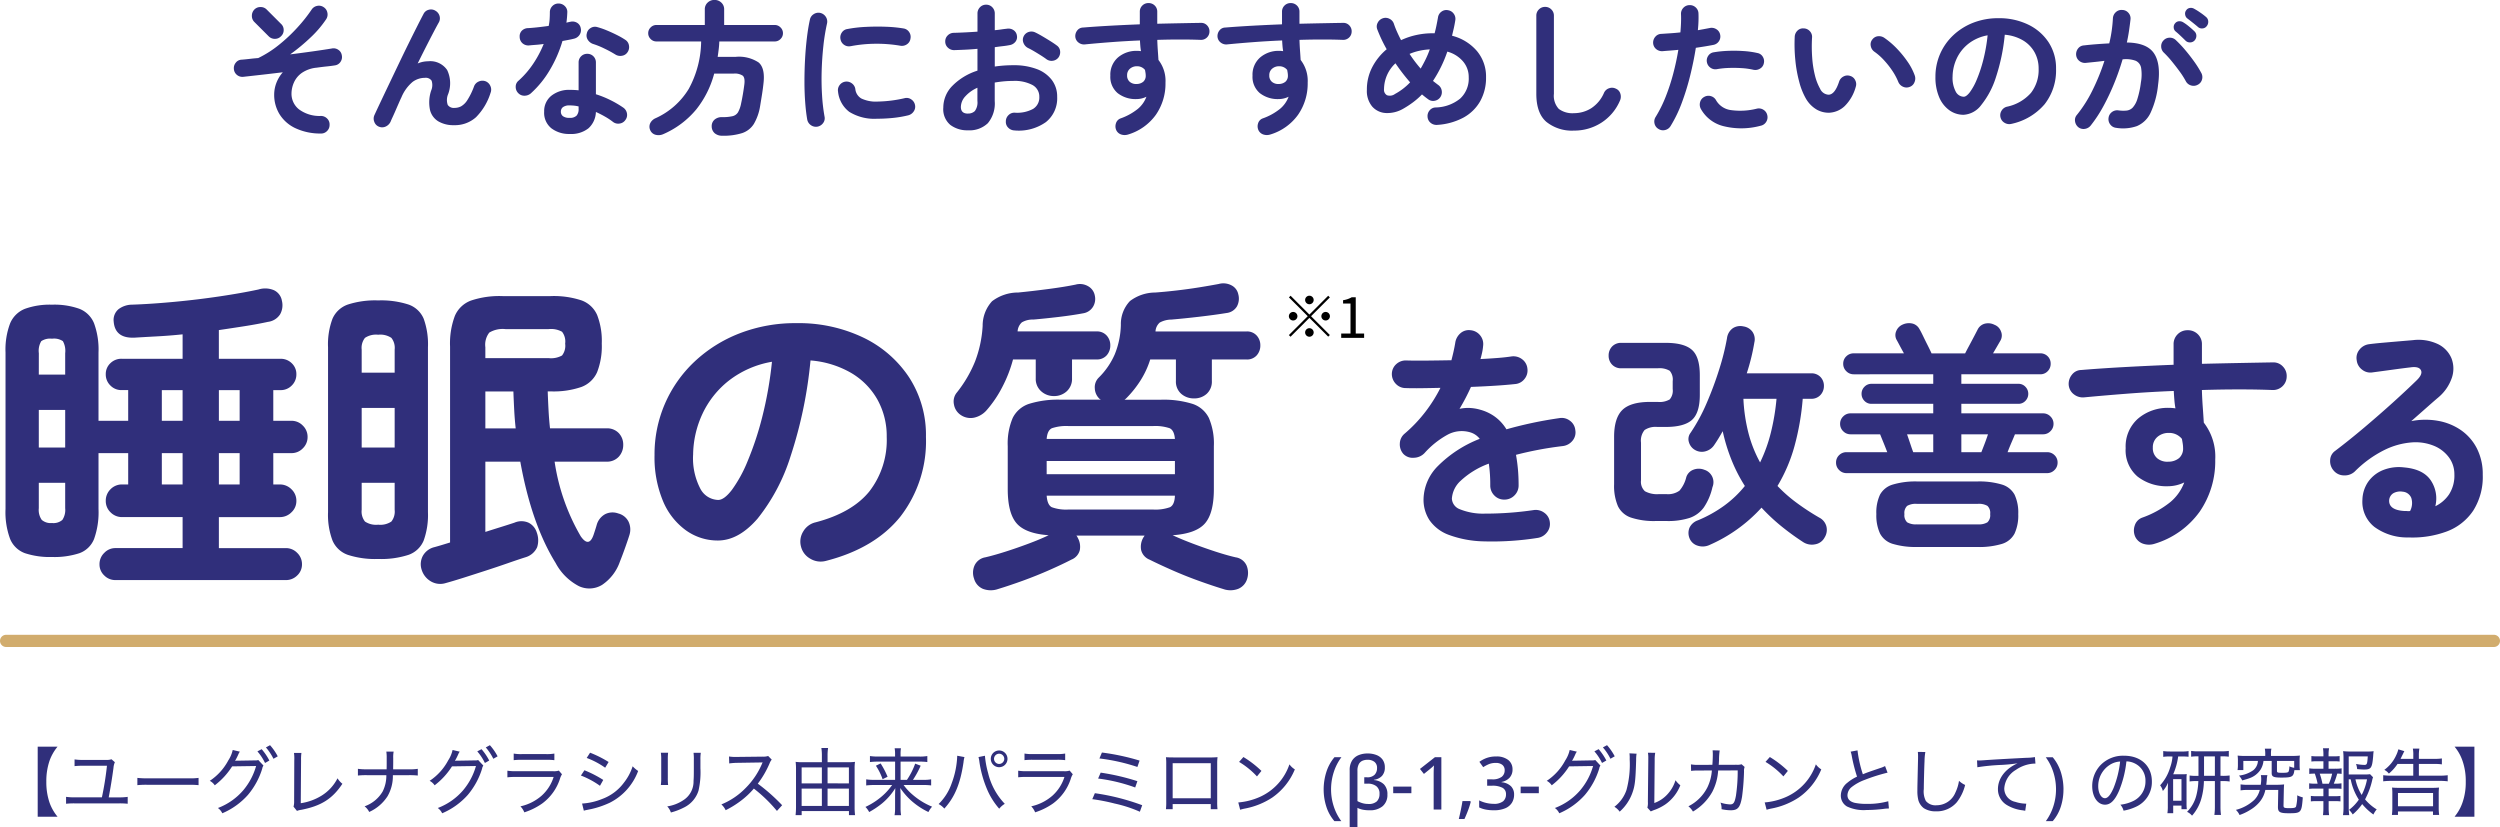 <svg xmlns="http://www.w3.org/2000/svg" width="409.352" height="135.435" viewBox="0 0 409.352 135.435">
  <g id="グループ_1111" data-name="グループ 1111" transform="translate(-477.333 -3196.276)">
    <g id="グループ_1110" data-name="グループ 1110">
      <path id="パス_11184" data-name="パス 11184" d="M-146.256,1.512a9.559,9.559,0,0,1-4.236-.924,6.084,6.084,0,0,1-2.532-2.3,6.065,6.065,0,0,1-.84-3.132,5.4,5.4,0,0,1,.36-1.932,5.671,5.671,0,0,1,1.056-1.74q-1.776.216-3.48.408l-3,.336a1.391,1.391,0,0,1-1.044-.324,1.357,1.357,0,0,1-.492-.972,1.394,1.394,0,0,1,.324-1.032,1.242,1.242,0,0,1,.948-.48q.624-.048,1.332-.132t1.38-.132a17.555,17.555,0,0,0,3.408-2.172,26.448,26.448,0,0,0,3.036-2.856,25.183,25.183,0,0,0,2.292-2.892,1.406,1.406,0,0,1,.912-.624,1.372,1.372,0,0,1,1.08.216,1.349,1.349,0,0,1,.6.9,1.394,1.394,0,0,1-.216,1.092A17.2,17.2,0,0,1-147.9-14.22a30.936,30.936,0,0,1-3.348,2.772q1.92-.24,3.7-.492t3.1-.468a1.365,1.365,0,0,1,1.068.2,1.29,1.29,0,0,1,.588.9,1.365,1.365,0,0,1-.2,1.068,1.29,1.29,0,0,1-.9.588q-.6.1-1.38.18t-1.62.2a5.154,5.154,0,0,0-2.436.852,3.844,3.844,0,0,0-1.3,1.572,4.547,4.547,0,0,0-.4,1.824A3.249,3.249,0,0,0-149.82-2.46a5.626,5.626,0,0,0,3.636,1.092,1.434,1.434,0,0,1,1.008.444A1.328,1.328,0,0,1-144.792.1a1.369,1.369,0,0,1-.432,1.02A1.346,1.346,0,0,1-146.256,1.512Zm-8.5-15.912-2.352-2.352a1.369,1.369,0,0,1-.408-1.008,1.451,1.451,0,0,1,.408-1.032A1.369,1.369,0,0,1-156.1-19.2a1.369,1.369,0,0,1,1.008.408l2.352,2.352a1.331,1.331,0,0,1,.432,1.008,1.331,1.331,0,0,1-.432,1.008,1.331,1.331,0,0,1-1.008.432A1.369,1.369,0,0,1-154.752-14.4ZM-136.728.384a1.3,1.3,0,0,1-.744-.792,1.391,1.391,0,0,1,.024-1.1q.408-.888,1.044-2.232t1.392-2.928q.756-1.584,1.548-3.24t1.56-3.216q.768-1.56,1.416-2.844t1.08-2.1a1.272,1.272,0,0,1,.852-.684,1.34,1.34,0,0,1,1.092.156,1.433,1.433,0,0,1,.684.876,1.357,1.357,0,0,1-.156,1.092q-.336.6-.876,1.632t-1.2,2.328q-.66,1.3-1.356,2.712a4.29,4.29,0,0,1,1.7-.36,3.33,3.33,0,0,1,3.132,1.44,5.011,5.011,0,0,1,.156,3.936,2.447,2.447,0,0,0-.06,1.776,1.211,1.211,0,0,0,1.116.48,2.332,2.332,0,0,0,1.056-.252,3,3,0,0,0,1.032-1.02,11.37,11.37,0,0,0,1.1-2.256,1.385,1.385,0,0,1,.768-.792,1.469,1.469,0,0,1,1.1-.048,1.429,1.429,0,0,1,.8.768,1.418,1.418,0,0,1,.036,1.128,9.806,9.806,0,0,1-2.388,4A5.175,5.175,0,0,1-124.44.144a4.835,4.835,0,0,1-2.544-.624,3.009,3.009,0,0,1-1.368-1.884,6.1,6.1,0,0,1,.192-3.156,2.278,2.278,0,0,0,.072-1.62,1.159,1.159,0,0,0-1.1-.468,3.39,3.39,0,0,0-2.016.672,6.591,6.591,0,0,0-1.824,2.52q-.1.192-.348.756t-.54,1.236q-.288.672-.54,1.212t-.324.732a1.638,1.638,0,0,1-.78.828A1.372,1.372,0,0,1-136.728.384Zm31.272,1.2A4.76,4.76,0,0,1-108.468.66a3.24,3.24,0,0,1-1.188-2.724,3.219,3.219,0,0,1,1.164-2.6,4.655,4.655,0,0,1,3.084-.972,13.066,13.066,0,0,1,1.392.072V-10.1a1.4,1.4,0,0,1,.408-1.032,1.369,1.369,0,0,1,1.008-.408,1.369,1.369,0,0,1,1.008.408,1.4,1.4,0,0,1,.408,1.032V-4.92a16.3,16.3,0,0,1,2.46,1,16.559,16.559,0,0,1,2.052,1.212,1.434,1.434,0,0,1,.576.948A1.35,1.35,0,0,1-96.36-.7a1.348,1.348,0,0,1-.924.576,1.4,1.4,0,0,1-1.068-.24,10.618,10.618,0,0,0-1.308-.876q-.732-.42-1.524-.78A3.758,3.758,0,0,1-102.408.66,4.55,4.55,0,0,1-105.456,1.584Zm-6.384-6.648a1.575,1.575,0,0,1-1.044.384,1.355,1.355,0,0,1-1-.408,1.422,1.422,0,0,1-.432-1.044,1.241,1.241,0,0,1,.456-1,14.651,14.651,0,0,0,2.412-2.784,17.508,17.508,0,0,0,1.716-3.24q-.648.1-1.26.144t-1.164.1a1.444,1.444,0,0,1-1.056-.36,1.412,1.412,0,0,1-.456-1.056,1.294,1.294,0,0,1,.36-1,1.481,1.481,0,0,1,1.056-.42q.768-.048,1.62-.144t1.716-.216a7.505,7.505,0,0,0,.156-1.128q.036-.576.036-1.1a1.41,1.41,0,0,1,.408-1.02,1.349,1.349,0,0,1,1.008-.42,1.429,1.429,0,0,1,1.032.42,1.292,1.292,0,0,1,.408,1.02,16.321,16.321,0,0,1-.144,1.7q.168-.048.324-.084t.3-.06a1.461,1.461,0,0,1,1.1.144,1.268,1.268,0,0,1,.624.912,1.374,1.374,0,0,1-.2,1.08,1.481,1.481,0,0,1-.9.624q-.384.1-.876.192t-1.02.192a20.637,20.637,0,0,1-2.076,4.752A16.159,16.159,0,0,1-111.84-5.064Zm13.848-6.36a19.158,19.158,0,0,0-1.812-.984,13.005,13.005,0,0,0-1.836-.744,1.646,1.646,0,0,1-.864-.672,1.286,1.286,0,0,1-.168-1.056,1.313,1.313,0,0,1,.636-.888,1.314,1.314,0,0,1,1.092-.144,12.619,12.619,0,0,1,1.584.552q.864.36,1.668.768a12.2,12.2,0,0,1,1.332.768,1.314,1.314,0,0,1,.588.912,1.456,1.456,0,0,1-.228,1.1,1.307,1.307,0,0,1-.9.588A1.494,1.494,0,0,1-97.992-11.424ZM-105.48-1.056a1.491,1.491,0,0,0,1.128-.36,1.572,1.572,0,0,0,.336-1.1v-.408a5.169,5.169,0,0,0-.756-.132q-.372-.036-.708-.036a1.753,1.753,0,0,0-1.092.276.912.912,0,0,0-.348.756.9.9,0,0,0,.336.732A1.745,1.745,0,0,0-105.48-1.056Zm25.008,2.928a1.85,1.85,0,0,1-1.26-.408A1.488,1.488,0,0,1-82.224.336a1.39,1.39,0,0,1,.468-1.1,1.778,1.778,0,0,1,1.212-.408,7.285,7.285,0,0,0,1.728-.156,1.441,1.441,0,0,0,.9-.636A4.838,4.838,0,0,0-77.4-3.456q.144-.648.288-1.5t.24-1.62q.12-1.032-.264-1.38A2.344,2.344,0,0,0-78.648-8.3h-3.168A16,16,0,0,1-84.732-2.46a14.489,14.489,0,0,1-5.412,4.068,1.9,1.9,0,0,1-1.224.12A1.3,1.3,0,0,1-92.28.984,1.355,1.355,0,0,1-92.3-.156a1.739,1.739,0,0,1,.912-.852A12.224,12.224,0,0,0-85.98-5.8a16.587,16.587,0,0,0,2.028-7.764h-7.32a1.293,1.293,0,0,1-.948-.4,1.293,1.293,0,0,1-.4-.948,1.293,1.293,0,0,1,.4-.948,1.293,1.293,0,0,1,.948-.4h7.92v-2.544a1.464,1.464,0,0,1,.468-1.128,1.589,1.589,0,0,1,1.116-.432,1.589,1.589,0,0,1,1.116.432,1.464,1.464,0,0,1,.468,1.128v2.544h8.28a1.293,1.293,0,0,1,.948.4,1.293,1.293,0,0,1,.4.948,1.293,1.293,0,0,1-.4.948,1.293,1.293,0,0,1-.948.4h-9.072q-.024.648-.1,1.272t-.168,1.248h2.952a5.817,5.817,0,0,1,3.756.924q1.068.924.8,3.348-.1.96-.264,1.98T-74.3-2.952A8.36,8.36,0,0,1-75.336-.036a3.614,3.614,0,0,1-1.9,1.476A9.969,9.969,0,0,1-80.472,1.872ZM-64.9.384a1.423,1.423,0,0,1-1.08-.24,1.431,1.431,0,0,1-.6-.912q-.216-1.224-.336-2.844t-.12-3.42q0-1.8.1-3.624t.3-3.492q.2-1.668.492-2.988a1.363,1.363,0,0,1,.624-.9,1.4,1.4,0,0,1,1.08-.2,1.467,1.467,0,0,1,.9.636,1.409,1.409,0,0,1,.2,1.092,33.058,33.058,0,0,0-.6,3.7q-.216,1.992-.276,4.044t.06,3.984a30.225,30.225,0,0,0,.408,3.516,1.281,1.281,0,0,1-.228,1.056A1.478,1.478,0,0,1-64.9.384Zm9.84-1.3A7.8,7.8,0,0,1-59.7-2.04a4.749,4.749,0,0,1-1.836-3.312,1.354,1.354,0,0,1,.252-1.056,1.4,1.4,0,0,1,.948-.576,1.437,1.437,0,0,1,1.056.276,1.4,1.4,0,0,1,.576.948,2.019,2.019,0,0,0,.984,1.536,5.561,5.561,0,0,0,2.736.5,21,21,0,0,0,4.344-.552,1.3,1.3,0,0,1,1.08.192,1.406,1.406,0,0,1,.624.912A1.338,1.338,0,0,1-49.152-2.1a1.515,1.515,0,0,1-.912.636,18.282,18.282,0,0,1-2.58.432Q-53.928-.912-55.056-.912Zm-4.392-11.88a1.365,1.365,0,0,1-1.068-.2,1.385,1.385,0,0,1-.612-.924,1.4,1.4,0,0,1,.2-1.08A1.294,1.294,0,0,1-60-15.6a21.215,21.215,0,0,1,3-.348q1.656-.084,3.288-.024a21.744,21.744,0,0,1,2.88.276,1.344,1.344,0,0,1,.936.588,1.381,1.381,0,0,1,.216,1.092,1.3,1.3,0,0,1-.588.924,1.446,1.446,0,0,1-1.068.228,22.866,22.866,0,0,0-4.032-.324A22.183,22.183,0,0,0-59.448-12.792Zm26.808,13.8A1.477,1.477,0,0,1-33.66.564a1.309,1.309,0,0,1-.4-1.02A1.4,1.4,0,0,1-33.624-1.5a1.346,1.346,0,0,1,1.032-.4A5.489,5.489,0,0,0-29.6-2.52a2.173,2.173,0,0,0,1.02-1.968A2.142,2.142,0,0,0-29.7-6.432,6.207,6.207,0,0,0-32.88-7.1q-.816,0-1.56.072t-1.44.192v3.024A5.064,5.064,0,0,1-37.008-.18,4.339,4.339,0,0,1-40.272.984,4.577,4.577,0,0,1-43.152.1,3.351,3.351,0,0,1-44.3-2.736a5.069,5.069,0,0,1,1.5-3.576,9.959,9.959,0,0,1,4.092-2.472V-12.36q-1.032.1-2,.144t-1.812.072a1.451,1.451,0,0,1-1.032-.408,1.331,1.331,0,0,1-.432-1.008,1.349,1.349,0,0,1,.42-1.008,1.41,1.41,0,0,1,1.02-.408q.84-.024,1.824-.072t2.016-.12V-18.12a1.439,1.439,0,0,1,.408-1.044,1.349,1.349,0,0,1,1.008-.42,1.349,1.349,0,0,1,1.008.42,1.439,1.439,0,0,1,.408,1.044v2.712q.552-.048,1.032-.12t.936-.12a1.484,1.484,0,0,1,1.08.216,1.275,1.275,0,0,1,.576.912,1.234,1.234,0,0,1-.264,1.032,1.514,1.514,0,0,1-.96.528q-.5.1-1.116.168t-1.284.168v3.168a20.551,20.551,0,0,1,3.048-.216,10.537,10.537,0,0,1,3.816.624A5.506,5.506,0,0,1-26.532-7.26a4.479,4.479,0,0,1,.876,2.772A4.964,4.964,0,0,1-27.5-.36,7.7,7.7,0,0,1-32.64,1.008Zm5.232-11.664q-.384-.288-.936-.636t-1.1-.672q-.552-.324-.96-.516a1.54,1.54,0,0,1-.756-.816,1.3,1.3,0,0,1,.012-1.08,1.369,1.369,0,0,1,.852-.744,1.44,1.44,0,0,1,1.092.1q.5.24,1.152.624t1.284.78q.636.4,1.044.708a1.26,1.26,0,0,1,.552.912,1.466,1.466,0,0,1-.264,1.056,1.4,1.4,0,0,1-.924.54A1.4,1.4,0,0,1-27.408-10.656Zm-12.864,8.9a1.566,1.566,0,0,0,1.14-.408,2.359,2.359,0,0,0,.42-1.656v-2.16a5.784,5.784,0,0,0-2,1.428,2.62,2.62,0,0,0-.708,1.716Q-41.424-1.752-40.272-1.752ZM-14.064,1.68a1.831,1.831,0,0,1-1.116-.012,1.349,1.349,0,0,1-.8-.708,1.527,1.527,0,0,1-.048-1.128,1.224,1.224,0,0,1,.744-.792,9.64,9.64,0,0,0,2.832-1.56A4.729,4.729,0,0,0-11.04-4.512a3.756,3.756,0,0,1-1.608.384,4.763,4.763,0,0,1-3.1-.972,3.473,3.473,0,0,1-1.2-2.868A3.728,3.728,0,0,1-15.7-10.944a4.633,4.633,0,0,1,3.144-1.08q.168,0,.312.012t.312.036q-.072-.408-.108-.84t-.06-.912q-2.4.1-4.716.276t-4.308.372a1.447,1.447,0,0,1-1.032-.3,1.324,1.324,0,0,1-.528-.924,1.457,1.457,0,0,1,.312-1.056,1.206,1.206,0,0,1,.936-.48q2.04-.168,4.44-.3t4.872-.228v-2.064a1.369,1.369,0,0,1,.408-1.008,1.369,1.369,0,0,1,1.008-.408,1.4,1.4,0,0,1,1.032.408,1.369,1.369,0,0,1,.408,1.008v1.968q1.992-.048,3.816-.084t3.36-.06a1.294,1.294,0,0,1,1,.432A1.356,1.356,0,0,1-.72-15.168a1.351,1.351,0,0,1-.444.984,1.371,1.371,0,0,1-1.02.36q-3.072-.12-7.08,0,.024.84.084,1.68t.108,1.608A5.593,5.593,0,0,1-7.92-6.816,8.963,8.963,0,0,1-9.492-1.56,8.647,8.647,0,0,1-14.064,1.68Zm1.416-8.28a1.69,1.69,0,0,0,1.092-.372,1.286,1.286,0,0,0,.4-1.02,2.94,2.94,0,0,0-.036-.432q-.036-.24-.084-.48a1.641,1.641,0,0,0-1.32-.6,1.705,1.705,0,0,0-1.14.4,1.354,1.354,0,0,0-.468,1.092,1.315,1.315,0,0,0,.444,1.068A1.585,1.585,0,0,0-12.648-6.6ZM9.216,1.68A1.831,1.831,0,0,1,8.1,1.668,1.349,1.349,0,0,1,7.3.96,1.527,1.527,0,0,1,7.248-.168,1.224,1.224,0,0,1,7.992-.96a9.64,9.64,0,0,0,2.832-1.56A4.729,4.729,0,0,0,12.24-4.512a3.756,3.756,0,0,1-1.608.384,4.763,4.763,0,0,1-3.1-.972,3.473,3.473,0,0,1-1.2-2.868,3.728,3.728,0,0,1,1.248-2.976,4.633,4.633,0,0,1,3.144-1.08q.168,0,.312.012t.312.036q-.072-.408-.108-.84t-.06-.912q-2.4.1-4.716.276T2.16-13.08a1.447,1.447,0,0,1-1.032-.3A1.324,1.324,0,0,1,.6-14.3,1.457,1.457,0,0,1,.912-15.36a1.206,1.206,0,0,1,.936-.48q2.04-.168,4.44-.3t4.872-.228v-2.064a1.369,1.369,0,0,1,.408-1.008,1.369,1.369,0,0,1,1.008-.408,1.4,1.4,0,0,1,1.032.408,1.369,1.369,0,0,1,.408,1.008v1.968q1.992-.048,3.816-.084t3.36-.06a1.294,1.294,0,0,1,1,.432,1.356,1.356,0,0,1,.372,1.008,1.351,1.351,0,0,1-.444.984,1.371,1.371,0,0,1-1.02.36q-3.072-.12-7.08,0,.024.84.084,1.68t.108,1.608a5.593,5.593,0,0,1,1.152,3.72A8.963,8.963,0,0,1,13.788-1.56,8.647,8.647,0,0,1,9.216,1.68ZM10.632-6.6a1.69,1.69,0,0,0,1.092-.372,1.286,1.286,0,0,0,.4-1.02,2.94,2.94,0,0,0-.036-.432q-.036-.24-.084-.48a1.641,1.641,0,0,0-1.32-.6,1.705,1.705,0,0,0-1.14.4,1.354,1.354,0,0,0-.468,1.092,1.315,1.315,0,0,0,.444,1.068A1.585,1.585,0,0,0,10.632-6.6ZM36.528.1a1.478,1.478,0,0,1-1.044-.348,1.357,1.357,0,0,1-.492-.972,1.405,1.405,0,0,1,.336-1.056,1.3,1.3,0,0,1,.984-.48,6.576,6.576,0,0,0,4.02-1.452,4.452,4.452,0,0,0,1.4-3.492,3.929,3.929,0,0,0-.936-2.6,5.141,5.141,0,0,0-2.568-1.6A20.94,20.94,0,0,1,35.88-7.1l.432.336q.216.168.408.312a1.391,1.391,0,0,1,.588.924A1.434,1.434,0,0,1,37.08-4.44a1.391,1.391,0,0,1-.924.588A1.314,1.314,0,0,1,35.088-4.1q-.5-.36-1.008-.792a12.045,12.045,0,0,1-1.44,1.272,15.465,15.465,0,0,1-1.608,1.056,5.186,5.186,0,0,1-2.868.72A3.175,3.175,0,0,1,25.92-2.916a3.961,3.961,0,0,1-.864-2.724,7.907,7.907,0,0,1,.888-3.732A9.548,9.548,0,0,1,28.3-12.288a23.364,23.364,0,0,1-1.536-3.24,1.277,1.277,0,0,1,.06-1.092,1.432,1.432,0,0,1,.828-.732,1.371,1.371,0,0,1,1.092.072,1.388,1.388,0,0,1,.732.816q.216.648.516,1.32t.66,1.368a11.8,11.8,0,0,1,2.484-.84,12.3,12.3,0,0,1,2.652-.288h.36q.168-.624.3-1.272T36.7-17.5a1.4,1.4,0,0,1,.576-.948,1.322,1.322,0,0,1,1.08-.228,1.383,1.383,0,0,1,.924.576,1.4,1.4,0,0,1,.252,1.08q-.1.648-.24,1.272L39-14.5a7.882,7.882,0,0,1,4.08,2.508A6.481,6.481,0,0,1,44.568-7.7a7.814,7.814,0,0,1-.96,3.924A7,7,0,0,1,40.86-1.092,10.433,10.433,0,0,1,36.528.1ZM29.664-4.968a9.9,9.9,0,0,0,2.472-1.9,32.312,32.312,0,0,1-2.4-3.12A5.832,5.832,0,0,0,27.864-5.76a1.018,1.018,0,0,0,.48,1A1.427,1.427,0,0,0,29.664-4.968Zm4.2-4.152q.408-.7.792-1.476a15.126,15.126,0,0,0,.7-1.668,10.091,10.091,0,0,0-1.764.24,9,9,0,0,0-1.548.5A21.564,21.564,0,0,0,33.864-9.12Zm25.1,10.152A6.669,6.669,0,0,1,54.444-.4Q52.8-1.824,52.8-4.992V-17.784a1.389,1.389,0,0,1,.42-1.02,1.389,1.389,0,0,1,1.02-.42,1.389,1.389,0,0,1,1.02.42,1.389,1.389,0,0,1,.42,1.02V-4.992a3.15,3.15,0,0,0,.8,2.472,3.728,3.728,0,0,0,2.484.7,5.307,5.307,0,0,0,2.8-.792A5.633,5.633,0,0,0,63.888-5.16a1.381,1.381,0,0,1,.84-.744,1.393,1.393,0,0,1,1.1.072,1.261,1.261,0,0,1,.732.816,1.569,1.569,0,0,1-.06,1.128A8.019,8.019,0,0,1,63.42-.24,8.215,8.215,0,0,1,58.968,1.032ZM72.816.768a1.347,1.347,0,0,1-.66-.888,1.389,1.389,0,0,1,.18-1.08,20.907,20.907,0,0,0,1.656-3.336,33.363,33.363,0,0,0,1.236-3.792q.516-1.968.828-3.864-.7.072-1.356.12t-1.236.1a1.478,1.478,0,0,1-1.044-.348,1.357,1.357,0,0,1-.492-.972,1.451,1.451,0,0,1,.36-1.044,1.317,1.317,0,0,1,.984-.468q.7-.048,1.5-.1t1.62-.144q.072-.816.1-1.56t0-1.416a1.387,1.387,0,0,1,.372-1.032,1.373,1.373,0,0,1,1-.456,1.387,1.387,0,0,1,1.032.372,1.373,1.373,0,0,1,.456,1q.024.6,0,1.284t-.1,1.452q1.08-.192,1.944-.36a1.429,1.429,0,0,1,1.08.192,1.322,1.322,0,0,1,.624.888,1.374,1.374,0,0,1-.2,1.08,1.386,1.386,0,0,1-.9.6q-.6.12-1.332.24t-1.548.24Q78.576-10.344,78-8a40.2,40.2,0,0,1-1.38,4.488,21.3,21.3,0,0,1-1.836,3.8A1.409,1.409,0,0,1,73.9.936,1.352,1.352,0,0,1,72.816.768ZM89.52.24a12.046,12.046,0,0,1-6.132.048,5.827,5.827,0,0,1-3.66-2.832,1.481,1.481,0,0,1-.108-1.092,1.347,1.347,0,0,1,.684-.852,1.377,1.377,0,0,1,1.092-.12,1.391,1.391,0,0,1,.852.7,3.285,3.285,0,0,0,2.424,1.584,11.086,11.086,0,0,0,4.248-.24,1.409,1.409,0,0,1,1.092.2,1.374,1.374,0,0,1,.612.9,1.409,1.409,0,0,1-.2,1.092A1.374,1.374,0,0,1,89.52.24ZM88.344-8.928a11.681,11.681,0,0,0-1.86-.264,20.6,20.6,0,0,0-2.112-.036,14.028,14.028,0,0,0-2,.2,1.372,1.372,0,0,1-1.044-.228,1.39,1.39,0,0,1-.588-.876,1.365,1.365,0,0,1,.2-1.068,1.29,1.29,0,0,1,.9-.588,18.414,18.414,0,0,1,2.388-.24,23.818,23.818,0,0,1,2.508.036,14.344,14.344,0,0,1,2.28.324,1.282,1.282,0,0,1,.876.624,1.38,1.38,0,0,1,.156,1.08,1.273,1.273,0,0,1-.624.852A1.46,1.46,0,0,1,88.344-8.928Zm12.5,7.032a3.966,3.966,0,0,1-2.112-.5A4.954,4.954,0,0,1,96.96-4.176a11.04,11.04,0,0,1-1.1-2.736,21.539,21.539,0,0,1-.648-3.588,25.847,25.847,0,0,1-.1-3.852,1.483,1.483,0,0,1,.468-1A1.274,1.274,0,0,1,96.6-15.7a1.355,1.355,0,0,1,1,.468,1.346,1.346,0,0,1,.348,1.044,24.8,24.8,0,0,0,.024,3.276A16.745,16.745,0,0,0,98.424-8a8.549,8.549,0,0,0,.84,2.172,1.607,1.607,0,0,0,1.392.984q1.032-.024,1.728-2.16a1.439,1.439,0,0,1,.72-.828,1.362,1.362,0,0,1,1.1-.084,1.3,1.3,0,0,1,.816.708A1.371,1.371,0,0,1,105.1-6.12a7,7,0,0,1-1.8,3.132A3.918,3.918,0,0,1,100.848-1.9Zm13.08-4.224a1.357,1.357,0,0,1-1.116-.048,1.482,1.482,0,0,1-.756-.816,9.963,9.963,0,0,0-.972-1.8,14.1,14.1,0,0,0-1.368-1.728,9.643,9.643,0,0,0-1.548-1.368,1.443,1.443,0,0,1-.6-.936,1.258,1.258,0,0,1,.264-1.08,1.324,1.324,0,0,1,.948-.528,1.566,1.566,0,0,1,1.068.312,13.142,13.142,0,0,1,1.98,1.7,16.9,16.9,0,0,1,1.764,2.16,9.552,9.552,0,0,1,1.176,2.256,1.5,1.5,0,0,1-.048,1.116A1.3,1.3,0,0,1,113.928-6.12Zm16.68,6.048A1.466,1.466,0,0,1,129.48-.24a1.39,1.39,0,0,1-.672-.888,1.385,1.385,0,0,1,.168-1.092,1.4,1.4,0,0,1,.888-.66,7.2,7.2,0,0,0,3.924-2.256,6.1,6.1,0,0,0,1.26-3.96,5.454,5.454,0,0,0-.672-2.712,5.228,5.228,0,0,0-1.908-1.944,6.988,6.988,0,0,0-2.964-.912,31.726,31.726,0,0,1-1.452,6.972,13.891,13.891,0,0,1-2.4,4.536,3.883,3.883,0,0,1-2.892,1.6,3.953,3.953,0,0,1-2.328-.744,4.989,4.989,0,0,1-1.668-2.136,8.254,8.254,0,0,1-.612-3.336,9.263,9.263,0,0,1,.756-3.732,9.269,9.269,0,0,1,2.148-3.06,10.092,10.092,0,0,1,3.276-2.064,11.176,11.176,0,0,1,4.14-.744,10.879,10.879,0,0,1,4.86,1.044,8.291,8.291,0,0,1,3.348,2.9A7.7,7.7,0,0,1,137.9-9.1a8.961,8.961,0,0,1-1.86,5.8A9.82,9.82,0,0,1,130.608-.072Zm-7.824-4.44q.432,0,1-.732a9.78,9.78,0,0,0,1.14-2.076,22.739,22.739,0,0,0,1.056-3.18,27.936,27.936,0,0,0,.72-4.068,7.066,7.066,0,0,0-3.144,1.38,6.661,6.661,0,0,0-1.92,2.424,7.211,7.211,0,0,0-.672,2.94,4.783,4.783,0,0,0,.516,2.472A1.512,1.512,0,0,0,122.784-4.512ZM147.72.576a1.351,1.351,0,0,1-.936-.54,1.412,1.412,0,0,1-.288-1.068,1.369,1.369,0,0,1,.54-.96A1.411,1.411,0,0,1,148.1-2.28a5.849,5.849,0,0,0,1.332.036,1.642,1.642,0,0,0,1.02-.492,3.709,3.709,0,0,0,.768-1.416,15.245,15.245,0,0,0,.576-2.712,7.149,7.149,0,0,0,.036-2.364,1.555,1.555,0,0,0-.9-1.176,4.652,4.652,0,0,0-2.136-.228A40.452,40.452,0,0,1,147.42-6.7a37.352,37.352,0,0,1-1.764,3.732,21.859,21.859,0,0,1-2.088,3.18,1.5,1.5,0,0,1-.96.54A1.369,1.369,0,0,1,141.552.48a1.51,1.51,0,0,1-.54-.972,1.274,1.274,0,0,1,.3-1.044,21.218,21.218,0,0,0,2.568-4.056,34.633,34.633,0,0,0,1.944-4.8q-.744.1-1.524.18t-1.524.156a1.457,1.457,0,0,1-1.056-.312,1.384,1.384,0,0,1-.528-.96A1.5,1.5,0,0,1,141.5-12.4a1.289,1.289,0,0,1,.96-.516q1.032-.12,2.088-.2t2.064-.132a21.071,21.071,0,0,0,.408-2.124q.144-1.044.192-2a1.441,1.441,0,0,1,.492-1,1.346,1.346,0,0,1,1.044-.348,1.355,1.355,0,0,1,1,.468,1.346,1.346,0,0,1,.348,1.044q-.1.888-.24,1.848t-.36,1.968q3.264.048,4.428,1.752t.684,5.16a14.109,14.109,0,0,1-1.236,4.608A4.334,4.334,0,0,1,151.128.3,6.925,6.925,0,0,1,147.72.576ZM161.112-6.48a1.4,1.4,0,0,1-1.1.12,1.393,1.393,0,0,1-.864-.7,13.447,13.447,0,0,0-1.032-1.62q-.624-.852-1.284-1.656a15.921,15.921,0,0,0-1.26-1.38,1.4,1.4,0,0,1-.456-1,1.351,1.351,0,0,1,.384-1.02,1.358,1.358,0,0,1,1-.444,1.392,1.392,0,0,1,1.02.4,19.438,19.438,0,0,1,1.548,1.644q.78.924,1.464,1.884a16.218,16.218,0,0,1,1.14,1.824,1.415,1.415,0,0,1,.132,1.092A1.347,1.347,0,0,1,161.112-6.48ZM159.1-13.7q-.312-.312-.78-.756t-.876-.78a.883.883,0,0,1-.276-.6.91.91,0,0,1,.228-.7.885.885,0,0,1,.636-.336,1.135,1.135,0,0,1,.684.168,7.685,7.685,0,0,1,.948.684q.54.444.9.8a1,1,0,0,1,.312.732,1.131,1.131,0,0,1-.288.756.991.991,0,0,1-.732.324A.989.989,0,0,1,159.1-13.7Zm2.016-2.256q-.336-.288-.852-.7t-.924-.72a.98.98,0,0,1-.3-.6.876.876,0,0,1,.18-.7.854.854,0,0,1,.588-.372,1.051,1.051,0,0,1,.708.132,10.367,10.367,0,0,1,.984.612,10.549,10.549,0,0,1,.96.732.986.986,0,0,1,.36.72,1.1,1.1,0,0,1-.24.768.92.92,0,0,1-.684.384A.95.95,0,0,1,161.112-15.96Z" transform="translate(676.091 3216.628)" fill="#302f7b"/>
      <path id="パス_11185" data-name="パス 11185" d="M-104.6,2.97a2.527,2.527,0,0,1-1.809-.756A2.457,2.457,0,0,1-107.19.378a2.544,2.544,0,0,1,.783-1.863,2.484,2.484,0,0,1,1.809-.783h11.016V-7.344h-9.882a2.607,2.607,0,0,1-1.917-.783,2.544,2.544,0,0,1-.783-1.863,2.607,2.607,0,0,1,.783-1.917,2.607,2.607,0,0,1,1.917-.783h.972v-5.13h-4.86v9.126a13.045,13.045,0,0,1-.729,4.941,4.074,4.074,0,0,1-2.4,2.322,13.206,13.206,0,0,1-4.482.621,13.008,13.008,0,0,1-4.428-.621,4.168,4.168,0,0,1-2.43-2.322,12.621,12.621,0,0,1-.756-4.941v-25.6a12.093,12.093,0,0,1,.756-4.779,4.371,4.371,0,0,1,2.43-2.376,12.051,12.051,0,0,1,4.428-.675,12.233,12.233,0,0,1,4.482.675,4.27,4.27,0,0,1,2.4,2.376,12.5,12.5,0,0,1,.729,4.779v11.178h4.86v-5.022h-1.08a2.5,2.5,0,0,1-1.836-.756,2.5,2.5,0,0,1-.756-1.836,2.412,2.412,0,0,1,.756-1.809,2.547,2.547,0,0,1,1.836-.729h9.99v-4q-2.052.216-4.05.324t-3.78.216q-3.24.162-3.456-2.646a2.286,2.286,0,0,1,.81-2.025,3.743,3.743,0,0,1,2.214-.729q3.132-.108,6.885-.459t7.4-.891q3.645-.54,6.4-1.134a3.679,3.679,0,0,1,2.511.108,2.324,2.324,0,0,1,1.323,1.728,3.019,3.019,0,0,1-.3,2.241A2.756,2.756,0,0,1-79.6-39.312q-1.728.378-3.78.7t-4.266.648v4.7h10.1a2.547,2.547,0,0,1,1.836.729,2.412,2.412,0,0,1,.756,1.809,2.5,2.5,0,0,1-.756,1.836,2.5,2.5,0,0,1-1.836.756h-1.188v5.022h2.97a2.544,2.544,0,0,1,1.863.783,2.544,2.544,0,0,1,.783,1.863A2.544,2.544,0,0,1-73.9-18.6a2.544,2.544,0,0,1-1.863.783h-2.97v5.13h1.08a2.634,2.634,0,0,1,1.89.783,2.563,2.563,0,0,1,.81,1.917,2.5,2.5,0,0,1-.81,1.863,2.634,2.634,0,0,1-1.89.783h-9.99v5.076H-76.68a2.544,2.544,0,0,1,1.863.783A2.544,2.544,0,0,1-74.034.378a2.457,2.457,0,0,1-.783,1.836,2.59,2.59,0,0,1-1.863.756Zm-10.368-9.342a2.232,2.232,0,0,0,1.7-.513,2.949,2.949,0,0,0,.459-1.917V-12.96h-4.32V-8.8a2.826,2.826,0,0,0,.486,1.917A2.244,2.244,0,0,0-114.966-6.372Zm-2.16-12.366h4.32v-6.156h-4.32Zm0-11.934h4.32v-3.51a3.256,3.256,0,0,0-.378-1.971,2.6,2.6,0,0,0-1.782-.4,2.614,2.614,0,0,0-1.755.4,3.081,3.081,0,0,0-.4,1.971ZM-96.984-12.69h3.4v-5.13h-3.4Zm9.342,0h3.4v-5.13h-3.4Zm-9.342-10.422h3.4v-5.022h-3.4Zm9.342,0h3.4v-5.022h-3.4ZM-50.49,3.456a3.018,3.018,0,0,1-2.484-.3A3.329,3.329,0,0,1-54.432,1.3,2.888,2.888,0,0,1-54.243-1,2.955,2.955,0,0,1-52.326-2.43q.594-.162,1.215-.351l1.323-.405V-35.262a12.85,12.85,0,0,1,.783-5.022A4.6,4.6,0,0,1-46.359-42.8a14.593,14.593,0,0,1,5.157-.729h7.884a14.431,14.431,0,0,1,5.049.7,4.443,4.443,0,0,1,2.565,2.4,11.749,11.749,0,0,1,.756,4.671,11.749,11.749,0,0,1-.756,4.671,4.544,4.544,0,0,1-2.565,2.43,13.939,13.939,0,0,1-5.049.729H-33.8q.054,1.512.135,3.051t.243,3h9.234a2.631,2.631,0,0,1,2.025.783,2.709,2.709,0,0,1,.729,1.917,2.806,2.806,0,0,1-.729,1.944,2.585,2.585,0,0,1-2.025.81H-32.67A34.145,34.145,0,0,0-28.4-4.212q1.35,1.944,2.106-.216.162-.486.3-.918t.243-.81A2.888,2.888,0,0,1-24.381-7.83a2.71,2.71,0,0,1,2.133-.108,2.572,2.572,0,0,1,1.7,1.377,2.989,2.989,0,0,1,.135,2.133q-.216.7-.675,2t-.891,2.376a7.548,7.548,0,0,1-2.916,3.807,4.011,4.011,0,0,1-3.78.216A9.03,9.03,0,0,1-32.508.162Q-36.45-6.21-38.286-16.416H-44.01v11.5q1.35-.432,2.565-.81t2.187-.7a2.878,2.878,0,0,1,2.322,0,2.659,2.659,0,0,1,1.35,1.62,3.683,3.683,0,0,1,.054,2.4A3,3,0,0,1-37.476-.756q-1.188.378-2.889.972t-3.618,1.215Q-45.9,2.052-47.6,2.592T-50.49,3.456ZM-61.56-.486a14.515,14.515,0,0,1-4.968-.675A4.26,4.26,0,0,1-69.039-3.51a11.929,11.929,0,0,1-.729-4.644v-27a11.894,11.894,0,0,1,.729-4.671,4.271,4.271,0,0,1,2.511-2.322,14.515,14.515,0,0,1,4.968-.675,14.515,14.515,0,0,1,4.968.675,4.173,4.173,0,0,1,2.484,2.322,12.307,12.307,0,0,1,.7,4.671v27a12.343,12.343,0,0,1-.7,4.644,4.164,4.164,0,0,1-2.484,2.349A14.515,14.515,0,0,1-61.56-.486Zm17.55-32.886h10.368a3.706,3.706,0,0,0,2.187-.432,2.591,2.591,0,0,0,.513-1.944,2.591,2.591,0,0,0-.513-1.944,3.706,3.706,0,0,0-2.187-.432h-7.074a4.273,4.273,0,0,0-2.646.567,3.224,3.224,0,0,0-.648,2.4ZM-61.56-6.1a3.249,3.249,0,0,0,2.16-.513,2.623,2.623,0,0,0,.54-1.917V-12.96h-5.4v4.428a2.623,2.623,0,0,0,.54,1.917A3.249,3.249,0,0,0-61.56-6.1Zm-2.7-12.636h5.4v-6.48h-5.4Zm0-12.258h5.4v-3.78a2.623,2.623,0,0,0-.54-1.917,3.249,3.249,0,0,0-2.16-.513,3.249,3.249,0,0,0-2.16.513,2.623,2.623,0,0,0-.54,1.917Zm20.25,9.126h4.968q-.162-1.458-.243-3t-.135-3.051h-4.59ZM11.718-.162A3.3,3.3,0,0,1,9.18-.54a3.128,3.128,0,0,1-1.512-2,3.116,3.116,0,0,1,.378-2.457,3.148,3.148,0,0,1,2-1.485q5.994-1.566,8.829-5.076a13.727,13.727,0,0,0,2.835-8.91,12.272,12.272,0,0,0-1.512-6.1A11.763,11.763,0,0,0,15.9-30.942a15.722,15.722,0,0,0-6.669-2.052A71.383,71.383,0,0,1,5.967-17.307,31.256,31.256,0,0,1,.567-7.1Q-2.538-3.51-5.94-3.51a8.9,8.9,0,0,1-5.238-1.674A11.225,11.225,0,0,1-14.931-9.99,18.571,18.571,0,0,1-16.308-17.5a20.841,20.841,0,0,1,1.7-8.4,20.854,20.854,0,0,1,4.833-6.885A22.707,22.707,0,0,1-2.4-37.422,25.147,25.147,0,0,1,6.912-39.1a24.477,24.477,0,0,1,10.935,2.349,18.655,18.655,0,0,1,7.533,6.534,17.324,17.324,0,0,1,2.754,9.747A20.162,20.162,0,0,1,23.949-7.425Q19.764-2.214,11.718-.162Zm-17.6-9.99q.972,0,2.241-1.647A22.007,22.007,0,0,0-1.08-16.47,51.163,51.163,0,0,0,1.3-23.625a62.856,62.856,0,0,0,1.62-9.153,15.9,15.9,0,0,0-7.074,3.1,14.987,14.987,0,0,0-4.32,5.454A16.224,16.224,0,0,0-9.99-17.6a10.762,10.762,0,0,0,1.161,5.562A3.4,3.4,0,0,0-5.886-10.152ZM39.96,4.428A3.613,3.613,0,0,1,37.449,4.4a2.532,2.532,0,0,1-1.431-1.647A2.91,2.91,0,0,1,36.072.621,2.363,2.363,0,0,1,37.854-.756q1.4-.324,3.267-.918t3.753-1.3q1.89-.7,3.348-1.4-3.78-.27-5.238-1.944t-1.458-5.616v-7.02a10.671,10.671,0,0,1,.81-4.617,4.577,4.577,0,0,1,2.7-2.322,15.924,15.924,0,0,1,5.184-.675h6.534q-.108-.108-.162-.108a2.479,2.479,0,0,1-.81-1.755,2.21,2.21,0,0,1,.648-1.755,12.122,12.122,0,0,0,2.619-3.807,13.558,13.558,0,0,0,1-4.833,5.465,5.465,0,0,1,1.485-3.888,6.881,6.881,0,0,1,4.131-1.4q1.512-.108,3.4-.324t3.753-.513q1.863-.3,3.267-.567a2.843,2.843,0,0,1,2.052.216,2.107,2.107,0,0,1,1.134,1.458,2.679,2.679,0,0,1-.216,2,2.254,2.254,0,0,1-1.674,1.08q-2,.324-4.563.621t-4.509.459a4.034,4.034,0,0,0-1.89.486,2.071,2.071,0,0,0-.7,1.458h14.9a2.112,2.112,0,0,1,1.674.675,2.333,2.333,0,0,1,.594,1.593,2.4,2.4,0,0,1-.594,1.647,2.112,2.112,0,0,1-1.674.675h-5.67v3.51a2.693,2.693,0,0,1-.837,2.106,2.987,2.987,0,0,1-2.079.756,3.086,3.086,0,0,1-2.106-.756,2.651,2.651,0,0,1-.864-2.106v-3.51H64.854a14.334,14.334,0,0,1-1.62,3.483,17.031,17.031,0,0,1-2.268,2.835,1.537,1.537,0,0,1-.324.27h5.94a15.924,15.924,0,0,1,5.184.675,4.577,4.577,0,0,1,2.7,2.322,10.671,10.671,0,0,1,.81,4.617v7.02q0,3.942-1.458,5.616T68.526-4.374q1.512.7,3.375,1.4t3.7,1.3q1.836.594,3.24.918A2.317,2.317,0,0,1,80.649.621a3.214,3.214,0,0,1,.081,2.133A2.523,2.523,0,0,1,79.272,4.4a3.548,3.548,0,0,1-2.484.027q-1.782-.54-4.023-1.35T68.391,1.323q-2.133-.945-3.645-1.7a2.284,2.284,0,0,1-1.377-1.566,2.98,2.98,0,0,1,.3-1.944A1.419,1.419,0,0,1,63.8-4.1a1.418,1.418,0,0,0,.135-.216H52.758a.846.846,0,0,1,.162.216l.108.216a2.979,2.979,0,0,1,.3,1.944A2.284,2.284,0,0,1,51.948-.378q-1.458.756-3.591,1.7T43.983,3.078Q41.742,3.888,39.96,4.428ZM33.8-24.084a2.571,2.571,0,0,1-1.08-1.7,2.289,2.289,0,0,1,.486-1.971,20.506,20.506,0,0,0,2.97-5.076,19.26,19.26,0,0,0,1.242-5.832,5.9,5.9,0,0,1,1.539-4.023,7.03,7.03,0,0,1,4.293-1.431q2.214-.216,4.887-.567t4.509-.729a2.641,2.641,0,0,1,2,.243,2.21,2.21,0,0,1,1.134,1.539,2.467,2.467,0,0,1-.3,1.863,2.3,2.3,0,0,1-1.593,1.053q-1.728.324-4,.594t-4.158.432a3.508,3.508,0,0,0-1.89.459,2.182,2.182,0,0,0-.7,1.485H56.052a2.112,2.112,0,0,1,1.674.675,2.333,2.333,0,0,1,.594,1.593,2.4,2.4,0,0,1-.594,1.647,2.112,2.112,0,0,1-1.674.675h-4v3.078a2.735,2.735,0,0,1-.864,2.133,3.023,3.023,0,0,1-2.106.783,3.051,3.051,0,0,1-2.079-.783,2.694,2.694,0,0,1-.891-2.133v-3.078H42.39a21.781,21.781,0,0,1-1.809,4.617,18.788,18.788,0,0,1-2.565,3.753,3.8,3.8,0,0,1-2,1.161A2.845,2.845,0,0,1,33.8-24.084Zm17.712,15.5h13.77a7.058,7.058,0,0,0,2.808-.378q.756-.378.81-1.89H47.9q.108,1.512.837,1.89A6.843,6.843,0,0,0,51.516-8.586ZM47.9-14.364H68.9v-2.16H47.9Zm0-5.778H68.9q-.108-1.4-.864-1.755a7.348,7.348,0,0,0-2.754-.351H51.516a7.348,7.348,0,0,0-2.754.351Q48.006-21.546,47.9-20.142Z" transform="translate(600.815 3288.289)" fill="#302f7b"/>
      <path id="パス_11186" data-name="パス 11186" d="M-2.45-10.506a.705.705,0,0,0,.7-.7.705.705,0,0,0-.7-.7.705.705,0,0,0-.7.7A.705.705,0,0,0-2.45-10.506Zm0,1.689L-5.53-11.9l-.271.271,3.08,3.08L-5.81-5.457l.271.271L-2.45-8.276.63-5.2.9-5.467l-3.08-3.08L.9-11.626.63-11.9Zm-1.96.271a.705.705,0,0,0-.7-.7.705.705,0,0,0-.7.7.705.705,0,0,0,.7.7A.705.705,0,0,0-4.41-8.546Zm3.92,0a.705.705,0,0,0,.7.7.705.705,0,0,0,.7-.7.705.705,0,0,0-.7-.7A.705.705,0,0,0-.49-8.546Zm-1.96,1.96a.705.705,0,0,0-.7.7.705.705,0,0,0,.7.7.705.705,0,0,0,.7-.7A.705.705,0,0,0-2.45-6.587ZM2.758-5H6.51v-.709H5.138v-5.945H4.484a3.941,3.941,0,0,1-1.419.485v.551H4.279v4.909H2.758Z" transform="translate(694.185 3256.6)"/>
      <path id="パス_11190" data-name="パス 11190" d="M-67.08,1.755a47.828,47.828,0,0,1-8.814.566,17.564,17.564,0,0,1-5.752-1.073,6.608,6.608,0,0,1-3.14-2.4,6.128,6.128,0,0,1-.975-3.412,7.9,7.9,0,0,1,2.359-5.46,19.871,19.871,0,0,1,6.844-4.446,3.061,3.061,0,0,0-1.521-1.053,4.88,4.88,0,0,0-3.841.429,14.206,14.206,0,0,0-3.686,2.964,2.474,2.474,0,0,1-1.735.76,2.108,2.108,0,0,1-1.736-.644,2.353,2.353,0,0,1-.565-1.716,2.178,2.178,0,0,1,.8-1.6,23.422,23.422,0,0,0,3.373-3.549,24.542,24.542,0,0,0,2.477-3.939q-1.677.039-3.139.058t-2.516-.019a2.193,2.193,0,0,1-1.638-.683,2.291,2.291,0,0,1-.663-1.657,2.166,2.166,0,0,1,.741-1.6A2.292,2.292,0,0,1-88.53-27.3q1.365.039,3.3.019t4.036-.058q.195-.741.351-1.443t.273-1.4a2.542,2.542,0,0,1,.858-1.58,2.079,2.079,0,0,1,1.677-.488,2.249,2.249,0,0,1,1.56.858,2.233,2.233,0,0,1,.468,1.716,7.935,7.935,0,0,1-.156,1.053q-.117.546-.273,1.092,1.482-.078,2.769-.176t2.3-.254a2.338,2.338,0,0,1,1.735.449,2.158,2.158,0,0,1,.878,1.54,2.194,2.194,0,0,1-.488,1.716,2.146,2.146,0,0,1-1.54.819q-1.443.156-3.315.273t-3.9.195a33.236,33.236,0,0,1-1.872,3.588,6.583,6.583,0,0,1,1.794-.137,7.445,7.445,0,0,1,1.638.293,7.425,7.425,0,0,1,2.282,1.073,7.094,7.094,0,0,1,1.969,2.125q1.911-.546,4.076-1.014t4.582-.819a2.2,2.2,0,0,1,1.716.41,2.137,2.137,0,0,1,.9,1.54,2.113,2.113,0,0,1-.429,1.716,2.4,2.4,0,0,1-1.56.9q-2.262.273-4.173.644t-3.549.8q.195,1.053.312,2.3t.117,2.691a2.257,2.257,0,0,1-.683,1.658,2.257,2.257,0,0,1-1.658.682,2.193,2.193,0,0,1-1.638-.682,2.291,2.291,0,0,1-.663-1.658,24.119,24.119,0,0,0-.234-3.549A13.547,13.547,0,0,0-79.7-7.585,4.343,4.343,0,0,0-81.12-4.68a1.957,1.957,0,0,0,1.248,1.716,10.1,10.1,0,0,0,4.173.741,54.2,54.2,0,0,0,8-.585,2.335,2.335,0,0,1,1.716.448,2.137,2.137,0,0,1,.9,1.54A2.171,2.171,0,0,1-65.559.858,2.371,2.371,0,0,1-67.08,1.755Zm28.2,1.131a2.657,2.657,0,0,1-2.008.136A2.059,2.059,0,0,1-42.2,1.833,2.294,2.294,0,0,1-42.218.1a2.347,2.347,0,0,1,1.385-1.228A20.977,20.977,0,0,0-36.5-3.549a17.818,17.818,0,0,0,3.354-3.2,25.683,25.683,0,0,1-2.165-4.212,29.344,29.344,0,0,1-1.462-4.758q-.351.624-.683,1.17t-.682,1.053a2.488,2.488,0,0,1-1.4,1.053,2.2,2.2,0,0,1-1.755-.195A2.119,2.119,0,0,1-42.3-13.9a1.674,1.674,0,0,1,.253-1.541A28.823,28.823,0,0,0-39.41-20.3a56.234,56.234,0,0,0,2.067-5.558,39.991,39.991,0,0,0,1.268-5.07,2.358,2.358,0,0,1,.936-1.638,2.239,2.239,0,0,1,1.755-.312,2.2,2.2,0,0,1,1.462.858,2.151,2.151,0,0,1,.332,1.755,34.22,34.22,0,0,1-1.248,5.07h10.53a2.007,2.007,0,0,1,1.541.6,2.064,2.064,0,0,1,.566,1.463,2.133,2.133,0,0,1-.566,1.482,1.975,1.975,0,0,1-1.541.624h-1.365a41.91,41.91,0,0,1-1.345,7.741,26.049,26.049,0,0,1-2.788,6.533,23.612,23.612,0,0,0,3.1,2.73A39.185,39.185,0,0,0-20.943-1.56,2.26,2.26,0,0,1-19.812-.195a2.334,2.334,0,0,1-.273,1.872,2.142,2.142,0,0,1-1.579,1.131,2.622,2.622,0,0,1-1.97-.39A42.154,42.154,0,0,1-27.242-.214,31.378,31.378,0,0,1-30.42-3.2,25.019,25.019,0,0,1-38.883,2.886Zm-8.814-3.9a12.028,12.028,0,0,1-4.114-.565,3.67,3.67,0,0,1-2.125-1.872,8.409,8.409,0,0,1-.624-3.569v-7.761q0-3.081,1.346-4.407t4.543-1.326h1.248a3.272,3.272,0,0,0,1.97-.41,2.2,2.2,0,0,0,.487-1.7v-1.287a2.2,2.2,0,0,0-.487-1.7,3.272,3.272,0,0,0-1.97-.41h-5.928a2.007,2.007,0,0,1-1.541-.6,2.064,2.064,0,0,1-.565-1.463,2.114,2.114,0,0,1,.565-1.5,2.007,2.007,0,0,1,1.541-.6H-46.1q3,0,4.29,1.15t1.287,4.153v3.2q0,2.964-1.287,4.115t-4.29,1.15h-1.4a3.2,3.2,0,0,0-2.067.507,2.723,2.723,0,0,0-.585,2.067v6.162a2.1,2.1,0,0,0,.644,1.794,4.155,4.155,0,0,0,2.32.468h1.17a3.181,3.181,0,0,0,2.165-.566,5.235,5.235,0,0,0,1.111-2.2,1.93,1.93,0,0,1,1.17-1.229A2.445,2.445,0,0,1-39.78-9.4a2.126,2.126,0,0,1,1.326,2.847,9.649,9.649,0,0,1-1.424,3.334,4.78,4.78,0,0,1-2.32,1.7,11.512,11.512,0,0,1-3.744.507Zm17.043-9.594A24.731,24.731,0,0,0-28.9-15.444a36.15,36.15,0,0,0,.936-5.577h-5.421a27.493,27.493,0,0,0,.839,5.655A20.771,20.771,0,0,0-30.654-10.608ZM-16.5-8.853a1.651,1.651,0,0,1-1.209-.507,1.651,1.651,0,0,1-.507-1.209,1.632,1.632,0,0,1,.507-1.229,1.684,1.684,0,0,1,1.209-.487h6.669q-.312-.819-.663-1.677T-11-15.21h-4.836a1.651,1.651,0,0,1-1.209-.507,1.651,1.651,0,0,1-.507-1.209,1.651,1.651,0,0,1,.507-1.209,1.651,1.651,0,0,1,1.209-.507H-2.3V-20.2H-12.4a1.555,1.555,0,0,1-1.17-.487,1.606,1.606,0,0,1-.468-1.151,1.606,1.606,0,0,1,.468-1.15,1.555,1.555,0,0,1,1.17-.488H-2.3v-1.56H-15.327a1.651,1.651,0,0,1-1.209-.507,1.651,1.651,0,0,1-.507-1.209,1.632,1.632,0,0,1,.507-1.228,1.684,1.684,0,0,1,1.209-.488H-7.1q-.39-.7-.721-1.326t-.488-.9a1.608,1.608,0,0,1-.059-1.4,1.963,1.963,0,0,1,1.073-1.092,2.486,2.486,0,0,1,1.6-.156,1.77,1.77,0,0,1,1.131.9q.2.312.585,1.112t.8,1.618q.409.819.6,1.248h5.5q.234-.468.663-1.267t.838-1.58q.41-.78.566-1.092a1.841,1.841,0,0,1,1.131-.917,2.267,2.267,0,0,1,1.6.175,1.818,1.818,0,0,1,1.073,1.092,1.69,1.69,0,0,1-.059,1.443q-.156.273-.507.878T7.488-28.47H15.21a1.666,1.666,0,0,1,1.229.488,1.666,1.666,0,0,1,.488,1.228,1.684,1.684,0,0,1-.488,1.209,1.632,1.632,0,0,1-1.229.507H2.3v1.56h9.36a1.511,1.511,0,0,1,1.131.488,1.606,1.606,0,0,1,.468,1.15,1.606,1.606,0,0,1-.468,1.151,1.511,1.511,0,0,1-1.131.487H2.3v1.56H15.678a1.651,1.651,0,0,1,1.209.507,1.651,1.651,0,0,1,.507,1.209,1.651,1.651,0,0,1-.507,1.209,1.651,1.651,0,0,1-1.209.507h-4.6q-.156.39-.526,1.248t-.682,1.677h6.474a1.684,1.684,0,0,1,1.209.487,1.632,1.632,0,0,1,.507,1.229A1.651,1.651,0,0,1,17.55-9.36a1.651,1.651,0,0,1-1.209.507ZM-4.875,3.237A12.962,12.962,0,0,1-8.931,2.73a3.467,3.467,0,0,1-2.087-1.7,7.061,7.061,0,0,1-.6-3.178,6.912,6.912,0,0,1,.6-3.179A3.5,3.5,0,0,1-8.931-6.981a12.962,12.962,0,0,1,4.056-.507h9.75a12.93,12.93,0,0,1,4.076.507,3.5,3.5,0,0,1,2.067,1.658,6.912,6.912,0,0,1,.6,3.179,7.061,7.061,0,0,1-.6,3.178,3.464,3.464,0,0,1-2.067,1.7,12.93,12.93,0,0,1-4.076.507Zm-.117-3.7H4.992A2.768,2.768,0,0,0,6.572-.8,1.6,1.6,0,0,0,7.02-2.145a1.6,1.6,0,0,0-.448-1.346,2.768,2.768,0,0,0-1.58-.331H-4.992a2.768,2.768,0,0,0-1.58.331A1.6,1.6,0,0,0-7.02-2.145,1.6,1.6,0,0,0-6.571-.8,2.768,2.768,0,0,0-4.992-.468ZM2.3-12.285H5.577q.156-.39.487-1.248t.6-1.677H2.3Zm-7.878,0H-2.3V-15.21h-4.29q.273.78.565,1.657T-5.577-12.285ZM33.891,2.73a2.975,2.975,0,0,1-1.814-.02A2.192,2.192,0,0,1,30.771,1.56a2.482,2.482,0,0,1-.078-1.833A1.989,1.989,0,0,1,31.9-1.56a15.665,15.665,0,0,0,4.6-2.535,7.685,7.685,0,0,0,2.3-3.237,6.1,6.1,0,0,1-2.613.624,7.74,7.74,0,0,1-5.031-1.58,5.644,5.644,0,0,1-1.95-4.66,6.059,6.059,0,0,1,2.028-4.836,7.528,7.528,0,0,1,5.109-1.755q.273,0,.507.019t.507.059q-.117-.663-.175-1.365t-.1-1.482q-3.9.156-7.664.448t-7,.6a2.352,2.352,0,0,1-1.677-.487,2.151,2.151,0,0,1-.858-1.5A2.368,2.368,0,0,1,20.4-24.96a1.96,1.96,0,0,1,1.521-.78q3.315-.273,7.215-.487t7.917-.37v-3.354a2.225,2.225,0,0,1,.663-1.638,2.225,2.225,0,0,1,1.638-.663,2.273,2.273,0,0,1,1.677.663,2.225,2.225,0,0,1,.663,1.638v3.2q3.237-.078,6.2-.136t5.46-.1a2.1,2.1,0,0,1,1.618.7,2.2,2.2,0,0,1,.6,1.638,2.2,2.2,0,0,1-.721,1.6,2.228,2.228,0,0,1-1.658.585q-4.992-.195-11.505,0,.039,1.365.137,2.73T42-17.121a9.089,9.089,0,0,1,1.872,6.045A14.565,14.565,0,0,1,41.32-2.535,14.051,14.051,0,0,1,33.891,2.73Zm2.3-13.455a2.747,2.747,0,0,0,1.774-.6,2.089,2.089,0,0,0,.644-1.658,4.778,4.778,0,0,0-.059-.7q-.058-.39-.136-.78a2.666,2.666,0,0,0-2.145-.975,2.771,2.771,0,0,0-1.853.644,2.2,2.2,0,0,0-.761,1.774,2.137,2.137,0,0,0,.722,1.736A2.576,2.576,0,0,0,36.192-10.725Zm39.351,12.4a9.052,9.052,0,0,1-5.6-1.716,5.234,5.234,0,0,1-1.969-4.485,5.409,5.409,0,0,1,.955-2.925,5.45,5.45,0,0,1,2.4-1.891A7.005,7.005,0,0,1,74.8-9.789q3.12.273,4.368,2.125a5.3,5.3,0,0,1,.741,4.232,5.737,5.737,0,0,0,2.243-1.931,5.673,5.673,0,0,0,.878-3.3,4.619,4.619,0,0,0-.878-2.749A5.721,5.721,0,0,0,79.7-13.319a7.963,7.963,0,0,0-3.646-.565A12.216,12.216,0,0,0,71.6-12.655a18.332,18.332,0,0,0-4.875,3.53,2.388,2.388,0,0,1-1.755.643,2.2,2.2,0,0,1-1.716-.8,2.325,2.325,0,0,1-.565-1.7,1.919,1.919,0,0,1,.8-1.5q2.418-1.833,4.836-3.881T72.95-20.4q2.2-1.989,3.881-3.627,1.053-1.014.722-1.677t-1.7-.468q-1.326.156-3.022.39t-3.178.429a2.162,2.162,0,0,1-1.716-.429,2.2,2.2,0,0,1-.9-1.56,2.106,2.106,0,0,1,.429-1.7,2.367,2.367,0,0,1,1.56-.917q.858-.117,2.164-.234t2.691-.234q1.384-.117,2.359-.2a7.469,7.469,0,0,1,4.134.663,4.542,4.542,0,0,1,2.184,2.32,4.662,4.662,0,0,1,.059,3.179,7.228,7.228,0,0,1-2.243,3.237q-.78.663-1.97,1.716t-2.437,2.145a11.844,11.844,0,0,1,4.329-.059,9.515,9.515,0,0,1,3.763,1.5A8.125,8.125,0,0,1,86.7-12.929a9.209,9.209,0,0,1,.975,4.349,10.3,10.3,0,0,1-1.56,5.869A8.987,8.987,0,0,1,81.822.683,16.1,16.1,0,0,1,75.543,1.677Zm-.7-4.329h.234a2.734,2.734,0,0,1,.293.02,1.509,1.509,0,0,0,.41-.02A2.786,2.786,0,0,0,75.972-4.8a1.65,1.65,0,0,0-1.4-1.014,2.332,2.332,0,0,0-1.541.254,1.466,1.466,0,0,0-.683,1.189Q72.306-2.808,74.841-2.652Z" transform="translate(796.185 3282.6)" fill="#302f7b"/>
      <line id="線_58" data-name="線 58" x2="407.352" transform="translate(478.333 3301.216)" fill="none" stroke="#d1ac6d" stroke-linecap="round" stroke-width="2"/>
    </g>
    <path id="パス_11197" data-name="パス 11197" d="M-199.494,1.176h3.252a7.646,7.646,0,0,1-1.3-2.268,10.365,10.365,0,0,1-.54-3.468,10.365,10.365,0,0,1,.54-3.468,7.646,7.646,0,0,1,1.3-2.268h-3.252Zm11.628-3.168c.288-1.512.564-3.2.78-4.824a2.836,2.836,0,0,1,.228-.936l-.552-.48a2.635,2.635,0,0,1-.948.108h-3.684a8.924,8.924,0,0,1-1.416-.084v1.1a11.117,11.117,0,0,1,1.416-.06h3.888a50.459,50.459,0,0,1-.828,5.172h-4.38a9.849,9.849,0,0,1-1.488-.084V-.948a11.712,11.712,0,0,1,1.476-.06h7.14a11.712,11.712,0,0,1,1.476.06V-2.076a9.44,9.44,0,0,1-1.488.084Zm4.692-2a13.11,13.11,0,0,1,1.668-.06h6.72a14.02,14.02,0,0,1,1.632.06V-5.184a9.819,9.819,0,0,1-1.62.072h-6.744a13.09,13.09,0,0,1-1.656-.072Zm19.656-5.532a8.375,8.375,0,0,1,1.248,1.9l.708-.4a9.391,9.391,0,0,0-1.26-1.86Zm1.392-.648a8.794,8.794,0,0,1,1.236,1.86l.7-.4a8.954,8.954,0,0,0-1.26-1.824Zm-1.248,2.064a1.357,1.357,0,0,1-.516.06L-166.734-8a1.692,1.692,0,0,0-.444.036,10.845,10.845,0,0,0,.528-1.044,1.792,1.792,0,0,1,.264-.468l-1.176-.276a5.08,5.08,0,0,1-.72,1.7A9.139,9.139,0,0,1-171.318-4.7a2.2,2.2,0,0,1,.816.732,11.847,11.847,0,0,0,2.844-3.1l3.924-.06a10.587,10.587,0,0,1-2.052,3.912,10.192,10.192,0,0,1-4.2,2.964,2.285,2.285,0,0,1,.72.864,11.806,11.806,0,0,0,4.2-3.012,12.231,12.231,0,0,0,2.34-4.308,1.142,1.142,0,0,1,.2-.492Zm5.844-1.164a6.958,6.958,0,0,1,.048,1.26l-.024,6.636a2.937,2.937,0,0,1-.1.9l.564.7a2.849,2.849,0,0,1,.708-.18c3.252-.636,5.088-1.788,6.732-4.26a3.53,3.53,0,0,1-.8-.9,7.129,7.129,0,0,1-2.616,2.844,8.968,8.968,0,0,1-3.4,1.236l.048-7a7.452,7.452,0,0,1,.06-1.236Zm16.236,2.688c0-.156,0-.156.012-1.02v-.828a4.922,4.922,0,0,1,.072-1.056h-1.2a6.4,6.4,0,0,1,.06,1.068v.816c0,.324,0,.564-.012,1.02h-3.2a10.348,10.348,0,0,1-1.5-.084v1.1a13.033,13.033,0,0,1,1.488-.06h3.168a5.8,5.8,0,0,1-.6,2.664,5.58,5.58,0,0,1-2.964,2.436,2.658,2.658,0,0,1,.756.924,6.96,6.96,0,0,0,3-2.568,6.591,6.591,0,0,0,.876-3.456h2.592a12.78,12.78,0,0,1,1.488.06v-1.1a8.554,8.554,0,0,1-1.5.084Zm13.776-2.94a8.376,8.376,0,0,1,1.248,1.9l.708-.4a9.391,9.391,0,0,0-1.26-1.86Zm1.392-.648a8.794,8.794,0,0,1,1.236,1.86l.7-.4a8.955,8.955,0,0,0-1.26-1.824Zm-1.248,2.064a1.357,1.357,0,0,1-.516.06L-130.734-8a1.692,1.692,0,0,0-.444.036,10.845,10.845,0,0,0,.528-1.044,1.792,1.792,0,0,1,.264-.468l-1.176-.276a5.08,5.08,0,0,1-.72,1.7A9.139,9.139,0,0,1-135.318-4.7a2.2,2.2,0,0,1,.816.732,11.847,11.847,0,0,0,2.844-3.1l3.924-.06a10.587,10.587,0,0,1-2.052,3.912,10.192,10.192,0,0,1-4.2,2.964,2.285,2.285,0,0,1,.72.864,11.806,11.806,0,0,0,4.2-3.012,12.231,12.231,0,0,0,2.34-4.308,1.142,1.142,0,0,1,.2-.492Zm5.82.024a10.747,10.747,0,0,1,1.368-.06h3.924a10.3,10.3,0,0,1,1.368.06v-1.08a7.122,7.122,0,0,1-1.38.084h-3.9a6.7,6.7,0,0,1-1.38-.084Zm-1.032,2.808a11.659,11.659,0,0,1,1.512-.06h6.06a6.9,6.9,0,0,1-1.956,3.06,7.8,7.8,0,0,1-3.48,1.752,3.044,3.044,0,0,1,.636.984A10.815,10.815,0,0,0-116.874-1a8.123,8.123,0,0,0,2.892-4.02,2.931,2.931,0,0,1,.336-.756l-.516-.6a2.621,2.621,0,0,1-.948.1h-5.952a8.776,8.776,0,0,1-1.524-.084ZM-109.6-8.448a13.156,13.156,0,0,1,3.024,1.6l.564-.936a17.95,17.95,0,0,0-3.036-1.524Zm-.948,2.88a13.82,13.82,0,0,1,3.12,1.68l.54-.96a18.681,18.681,0,0,0-3.084-1.584Zm.48,5.76a2.78,2.78,0,0,1,.48-.12c.24-.048.444-.1.648-.132a14.691,14.691,0,0,0,3.12-1.056,9.536,9.536,0,0,0,4.644-5.2,4.926,4.926,0,0,1-.9-.768A8.455,8.455,0,0,1-103.506-4.4a7.726,7.726,0,0,1-3.552,2.664,10.337,10.337,0,0,1-3.3.756ZM-97.458-9.3a6.922,6.922,0,0,1,.06,1.14v2.928a8.338,8.338,0,0,1-.06,1.212h1.188a9.91,9.91,0,0,1-.048-1.212v-2.94A9.1,9.1,0,0,1-96.27-9.3Zm5.352.012A8.076,8.076,0,0,1-92.058-8.1v1.284c0,1.356-.012,1.62-.048,2.136a3.616,3.616,0,0,1-1.74,3.192,6.413,6.413,0,0,1-2.568.972,2.691,2.691,0,0,1,.6,1,10.441,10.441,0,0,0,2.232-.864A4.583,4.583,0,0,0-91.29-3.1a13.488,13.488,0,0,0,.312-3.66V-8.112a6.8,6.8,0,0,1,.06-1.176ZM-77.6-.708a30.3,30.3,0,0,0-3.984-3.528A15.524,15.524,0,0,0-79.65-7.572a2.08,2.08,0,0,1,.348-.6l-.588-.6a2.257,2.257,0,0,1-.852.108l-4.152.048h-.264a6.19,6.19,0,0,1-1.14-.072l.036,1.14a10.023,10.023,0,0,1,1.38-.1c3.936-.06,3.936-.06,4.08-.072a.826.826,0,0,1-.036.1.971.971,0,0,0-.072.156,12.488,12.488,0,0,1-2.664,3.936A11.648,11.648,0,0,1-87.546-.84a3.121,3.121,0,0,1,.7.948A15.265,15.265,0,0,0-84.51-1.32a13.3,13.3,0,0,0,2.28-2.112A23.961,23.961,0,0,1-78.45.228Zm7.44-7.044v-1.1a7.743,7.743,0,0,1,.084-1.224h-1.1a7.793,7.793,0,0,1,.084,1.212v1.116h-3.084a8.857,8.857,0,0,1-1.212-.06,9.921,9.921,0,0,1,.06,1.08V-.36A11.459,11.459,0,0,1-75.4.912h1V.252h7.74v.66h1a10.778,10.778,0,0,1-.072-1.26v-6.36a7.854,7.854,0,0,1,.06-1.1,9.345,9.345,0,0,1-1.236.06Zm0,7.164V-3.432h3.492V-.588Zm0-3.7V-6.9h3.492v2.616ZM-71.094-6.9v2.616h-3.312V-6.9Zm0,3.468V-.588h-3.312V-3.432ZM-58.206-4.86V-7.848h3.06a9.628,9.628,0,0,1,1.32.072V-8.76a7.2,7.2,0,0,1-1.368.084h-3.012v-.372a5.578,5.578,0,0,1,.06-.984h-1.032a5,5,0,0,1,.072.972v.384H-61.89a8.676,8.676,0,0,1-1.332-.084v.984a10.955,10.955,0,0,1,1.3-.072h2.82V-4.86h-3.4a8.172,8.172,0,0,1-1.332-.084v1A11.9,11.9,0,0,1-62.5-4.02h2.916a10.705,10.705,0,0,1-1.176,1.392,11.575,11.575,0,0,1-3.2,2.2,3.507,3.507,0,0,1,.612.84,14.1,14.1,0,0,0,2.112-1.416A10.221,10.221,0,0,0-59.07-3.5c-.024.648-.036.864-.036,1.236v2A6.715,6.715,0,0,1-59.19.924h1.068a6.805,6.805,0,0,1-.084-1.188V-2.28c0-.288-.012-.636-.048-1.248a11.192,11.192,0,0,0,1.668,1.956,11.941,11.941,0,0,0,2.94,1.98,3.891,3.891,0,0,1,.6-.876A11.5,11.5,0,0,1-56.2-2.4a8.879,8.879,0,0,1-1.512-1.62h3.144a10.546,10.546,0,0,1,1.368.072v-1a6.664,6.664,0,0,1-1.344.084h-1.632a15.05,15.05,0,0,0,1.26-2.316l-.9-.336A11.731,11.731,0,0,1-57.162-4.86ZM-62.25-7.176a9.736,9.736,0,0,1,1.1,2.208l.816-.4a13.6,13.6,0,0,0-1.14-2.184Zm13.32-1.632a14.087,14.087,0,0,1-.9,4.488A8.656,8.656,0,0,1-51.978-.9a3.272,3.272,0,0,1,.936.744C-49.326-2.04-48.414-4.248-47.9-7.74a4.8,4.8,0,0,1,.156-.852Zm3.48.216a4.629,4.629,0,0,1,.156.816,18.249,18.249,0,0,0,1.224,4.4,11.736,11.736,0,0,0,2.016,3.24,3.386,3.386,0,0,1,.912-.8,10.907,10.907,0,0,1-2.724-5.016,15,15,0,0,1-.528-2.856Zm3.384-1.08A1.367,1.367,0,0,0-43.434-8.3a1.367,1.367,0,0,0,1.368,1.368A1.367,1.367,0,0,0-40.7-8.3,1.367,1.367,0,0,0-42.066-9.672Zm0,.528a.85.85,0,0,1,.84.84.85.85,0,0,1-.84.84.85.85,0,0,1-.84-.84A.85.85,0,0,1-42.066-9.144Zm4.152,1.056a10.747,10.747,0,0,1,1.368-.06h3.924a10.3,10.3,0,0,1,1.368.06v-1.08a7.122,7.122,0,0,1-1.38.084h-3.9a6.7,6.7,0,0,1-1.38-.084ZM-38.946-5.28a11.659,11.659,0,0,1,1.512-.06h6.06A6.9,6.9,0,0,1-33.33-2.28,7.8,7.8,0,0,1-36.81-.528a3.044,3.044,0,0,1,.636.984A10.815,10.815,0,0,0-33.234-1a8.123,8.123,0,0,0,2.892-4.02,2.931,2.931,0,0,1,.336-.756l-.516-.6a2.621,2.621,0,0,1-.948.1h-5.952a8.776,8.776,0,0,1-1.524-.084Zm13.3-3.084a31.047,31.047,0,0,1,6.216,1.392l.36-1.044a37.637,37.637,0,0,0-6.168-1.32Zm-.216,3.288a27.8,27.8,0,0,1,6.072,1.464l.36-1.032a37.369,37.369,0,0,0-6.012-1.4ZM-26.814-1.7a31.159,31.159,0,0,1,3.672.72A21.165,21.165,0,0,1-19.026.36l.384-1.068a37.058,37.058,0,0,0-7.752-1.968Zm19.4.8v.84h1.1a9.712,9.712,0,0,1-.048-1.188v-6.24A8.462,8.462,0,0,1-6.306-8.58a10.1,10.1,0,0,1-1.188.048h-6.06c-.552,0-.828-.012-1.2-.036a8.254,8.254,0,0,1,.048,1.08v6.252A9.74,9.74,0,0,1-14.754-.06h1.1V-.9Zm0-.948h-6.24V-7.584h6.24ZM-2.778-7.8A13.324,13.324,0,0,1,.15-5.424l.732-.9A16.6,16.6,0,0,0-2.07-8.6ZM-2.6.036a6.485,6.485,0,0,1,.744-.192,12.248,12.248,0,0,0,4.5-1.8,10.446,10.446,0,0,0,3.708-4.62A3.051,3.051,0,0,1,5.466-7.4a8.986,8.986,0,0,1-4.86,5.34,10.937,10.937,0,0,1-3.516.9ZM11.07-3.288A9.411,9.411,0,0,1,11.5-6.114a7.1,7.1,0,0,1,1.338-2.454h1.14a8.286,8.286,0,0,0-1.266,2.484A9.235,9.235,0,0,0,12.282-3.3a9,9,0,0,0,.426,2.736A8.314,8.314,0,0,0,13.962,1.9H12.834A6.764,6.764,0,0,1,11.5-.5,9.14,9.14,0,0,1,11.07-3.288Zm7.2-5.892a3.883,3.883,0,0,1,1.458.258,2.206,2.206,0,0,1,1,.762,2.134,2.134,0,0,1,.36,1.272,1.969,1.969,0,0,1-.462,1.374,2.161,2.161,0,0,1-1.326.642v.048a2.639,2.639,0,0,1,1.638.7,2.273,2.273,0,0,1,.57,1.668,2.382,2.382,0,0,1-.78,1.908A3.165,3.165,0,0,1,18.594.12a5.552,5.552,0,0,1-1.14-.1A3.386,3.386,0,0,1,16.6-.276V2.88H15.33v-9.3A2.908,2.908,0,0,1,15.714-8a2.291,2.291,0,0,1,1.05-.894A3.759,3.759,0,0,1,18.27-9.18Zm-.024,1.032a2.089,2.089,0,0,0-.816.156,1.245,1.245,0,0,0-.6.552,2.226,2.226,0,0,0-.228,1.1V-1.38a4.152,4.152,0,0,0,.816.336,3.4,3.4,0,0,0,.972.132,1.909,1.909,0,0,0,1.392-.432,1.639,1.639,0,0,0,.432-1.212,1.486,1.486,0,0,0-.54-1.284,2.274,2.274,0,0,0-1.38-.4h-.576V-5.28h.456a1.641,1.641,0,0,0,1.236-.414,1.522,1.522,0,0,0,.4-1.1,1.212,1.212,0,0,0-.432-1.02A1.785,1.785,0,0,0,18.246-8.148Zm4.212,5.472v-1.08h2.976v1.08ZM30.342,0h-1.26V-5.688q0-.456.012-.822t.036-.714a3.952,3.952,0,0,1-.324.312q-.168.144-.384.324l-.936.756-.648-.816,2.448-1.92h1.056ZM35.07-1.392l.084.132a12.245,12.245,0,0,1-.444,1.4q-.288.762-.588,1.41H33.2q.168-.7.336-1.506T33.8-1.392Zm6.924-5.2A1.934,1.934,0,0,1,41.5-5.2a2.422,2.422,0,0,1-1.3.684v.048a2.482,2.482,0,0,1,1.536.648,1.874,1.874,0,0,1,.516,1.368A2.5,2.5,0,0,1,41.9-1.122a2.353,2.353,0,0,1-1.092.912,4.656,4.656,0,0,1-1.89.33A7.047,7.047,0,0,1,37.65.012a4.442,4.442,0,0,1-1.116-.36V-1.5a5.033,5.033,0,0,0,1.164.42,5.24,5.24,0,0,0,1.176.144,2.392,2.392,0,0,0,1.578-.414,1.456,1.456,0,0,0,.474-1.158,1.135,1.135,0,0,0-.576-1.056A3.509,3.509,0,0,0,38.622-3.9h-.78V-4.944h.792a2.474,2.474,0,0,0,1.584-.408A1.321,1.321,0,0,0,40.71-6.42a1.1,1.1,0,0,0-.378-.894,1.643,1.643,0,0,0-1.086-.318,2.873,2.873,0,0,0-1.146.21,5.925,5.925,0,0,0-.906.486l-.624-.876a4.743,4.743,0,0,1,1.152-.618,4.338,4.338,0,0,1,1.56-.258,3.063,3.063,0,0,1,2.022.582A1.891,1.891,0,0,1,41.994-6.588Zm1.332,3.912v-1.08H46.3v1.08ZM55.4-9.528a8.376,8.376,0,0,1,1.248,1.9l.708-.4a9.391,9.391,0,0,0-1.26-1.86Zm1.392-.648a8.794,8.794,0,0,1,1.236,1.86l.7-.4a8.954,8.954,0,0,0-1.26-1.824ZM55.542-8.112a1.357,1.357,0,0,1-.516.06L52.182-8a1.692,1.692,0,0,0-.444.036,10.842,10.842,0,0,0,.528-1.044,1.792,1.792,0,0,1,.264-.468l-1.176-.276a5.08,5.08,0,0,1-.72,1.7A9.139,9.139,0,0,1,47.6-4.7a2.2,2.2,0,0,1,.816.732,11.847,11.847,0,0,0,2.844-3.1l3.924-.06A10.587,10.587,0,0,1,53.13-3.216a10.192,10.192,0,0,1-4.2,2.964,2.284,2.284,0,0,1,.72.864A11.806,11.806,0,0,0,53.85-2.4a12.231,12.231,0,0,0,2.34-4.308,1.142,1.142,0,0,1,.2-.492Zm5.6-1.092a5.992,5.992,0,0,1,.036.948A16.1,16.1,0,0,1,60.654-3.2a5.768,5.768,0,0,1-1.98,2.748,2.907,2.907,0,0,1,.864.8A7.463,7.463,0,0,0,61.6-2.676c.444-1.212.54-2.088.636-5.412a6.235,6.235,0,0,1,.072-1.056Zm3.024-.1a5.1,5.1,0,0,1,.06.984v.264L64.158-1.26a2.8,2.8,0,0,1-.084.948l.564.624A2.22,2.22,0,0,1,64.926.18c.12-.048.24-.1.384-.144A8.248,8.248,0,0,0,67-.828a6.893,6.893,0,0,0,2.472-3.144,3.968,3.968,0,0,1-.792-.828,5.864,5.864,0,0,1-1.356,2.34,5.286,5.286,0,0,1-2.112,1.392l.06-6.972a6.922,6.922,0,0,1,.084-1.248Zm8.352,1.992a6.814,6.814,0,0,1-1.308-.084l.024,1.068a8.257,8.257,0,0,1,1.272-.06L74.634-6.4a7.449,7.449,0,0,1-.72,2.748,7,7,0,0,1-3.12,3.12,3.078,3.078,0,0,1,.744.864,8.574,8.574,0,0,0,3.168-3.228,8.745,8.745,0,0,0,.96-3.5l3.2-.012a27.507,27.507,0,0,1-.288,4.14C78.366-1.116,78.174-.84,77.61-.84a5.584,5.584,0,0,1-1.56-.3,2.559,2.559,0,0,1,.168,1.08,7.418,7.418,0,0,0,1.5.18c1.176,0,1.56-.456,1.86-2.22A38.016,38.016,0,0,0,79.9-6.24a1.768,1.768,0,0,1,.1-.732l-.5-.444a2.282,2.282,0,0,1-.84.084l-2.9.012c.024-.384.036-.528.048-.828a10.857,10.857,0,0,1,.108-1.524L74.754-9.7a4.926,4.926,0,0,1,.036.636c0,.492-.024,1.152-.072,1.74Zm10.9-.492a13.324,13.324,0,0,1,2.928,2.376l.732-.9A16.6,16.6,0,0,0,84.126-8.6ZM83.6.036a6.484,6.484,0,0,1,.744-.192,12.248,12.248,0,0,0,4.5-1.8,10.446,10.446,0,0,0,3.708-4.62,3.051,3.051,0,0,1-.888-.828,8.986,8.986,0,0,1-4.86,5.34,10.937,10.937,0,0,1-3.516.9ZM97.362-9.48a4.347,4.347,0,0,1,.192.768,26.3,26.3,0,0,0,.852,3.324,7.106,7.106,0,0,0-1.584,1,2.683,2.683,0,0,0-1.068,2.028A2.055,2.055,0,0,0,96.762-.5a6.418,6.418,0,0,0,3.216.576A22.762,22.762,0,0,0,102.714-.1a6.238,6.238,0,0,1,.912-.072l-.108-1.188a12.4,12.4,0,0,1-3.528.432,9.19,9.19,0,0,1-2-.18c-.768-.2-1.152-.612-1.152-1.236a1.757,1.757,0,0,1,.624-1.284,7.731,7.731,0,0,1,2.22-1.236,28.72,28.72,0,0,1,3.72-1.176l-.408-1.08a4.387,4.387,0,0,1-.792.324c-2.112.72-2.112.72-2.844,1.02a19.941,19.941,0,0,1-.876-3.912Zm11,.048a6.3,6.3,0,0,1,.036.672c0,.18,0,.456-.012.8-.084,3.768-.1,4.14-.1,4.872a6.127,6.127,0,0,0,.168,1.584,2.522,2.522,0,0,0,.888,1.284,3.553,3.553,0,0,0,2,.516,4.32,4.32,0,0,0,3.408-1.5,7.464,7.464,0,0,0,1.356-2.82A3.8,3.8,0,0,1,115.1-4.7a6.719,6.719,0,0,1-.588,1.92A3.343,3.343,0,0,1,111.426-.7a2.022,2.022,0,0,1-1.752-.708,3.4,3.4,0,0,1-.336-1.944c0-.8.072-3.708.12-4.584a9.651,9.651,0,0,1,.132-1.488Zm9.744,2.508a33.707,33.707,0,0,1,3.948-.384,26,26,0,0,0,2.64-.264c-2.028.912-3.216,2.484-3.216,4.224A2.985,2.985,0,0,0,122.91-.756a6.409,6.409,0,0,0,2.652.888c.192.036.24.036.384.072l.168-1.164a6.017,6.017,0,0,1-1.8-.3,2.229,2.229,0,0,1-1.8-2.184,3.819,3.819,0,0,1,1.9-3.048,5.7,5.7,0,0,1,3.06-1.032h.144l-.084-1.068a8.714,8.714,0,0,1-1.4.12c-1.98.1-5.268.276-6.948.4-.372.024-.528.036-.7.036-.072,0-.18,0-.432-.012Zm14.1,3.636a9.14,9.14,0,0,1-.426,2.79A6.764,6.764,0,0,1,130.446,1.9h-1.128a8.477,8.477,0,0,0,1.242-2.46,9,9,0,0,0,.426-2.736,9.235,9.235,0,0,0-.426-2.784,8.444,8.444,0,0,0-1.254-2.484h1.14a7.1,7.1,0,0,1,1.338,2.454A9.411,9.411,0,0,1,132.21-3.288Zm9.324,2.5a2.354,2.354,0,0,1,.516.972,7.934,7.934,0,0,0,2-.624A4.428,4.428,0,0,0,146.682-4.6c0-2.532-1.812-4.212-4.536-4.212a5.127,5.127,0,0,0-3.948,1.62,5,5,0,0,0-1.284,3.36c0,1.752.888,3.036,2.1,3.036.9,0,1.62-.72,2.3-2.292a17.442,17.442,0,0,0,1.2-4.8,3.167,3.167,0,0,1,1.344.324,3.1,3.1,0,0,1,1.776,2.916,3.524,3.524,0,0,1-1.9,3.2A6.562,6.562,0,0,1,141.534-.792Zm-.048-7.068a16.385,16.385,0,0,1-1.068,4.32c-.492,1.128-.948,1.68-1.416,1.68-.624,0-1.1-.864-1.1-1.956A4.1,4.1,0,0,1,139.77-7.3,3.394,3.394,0,0,1,141.486-7.86Zm8.58-.828a7.013,7.013,0,0,1-.384,1.788,7.459,7.459,0,0,1-1.644,2.928,2.429,2.429,0,0,1,.444.936,5.02,5.02,0,0,0,.852-1.368c-.024.5-.036.888-.036,1.3V-.576A7.444,7.444,0,0,1,149.226.6h.948V-.648h1.356V-.06h.876a7.45,7.45,0,0,1-.048-.984V-4.872a6.42,6.42,0,0,1,.036-.936,5.524,5.524,0,0,1-.732.036h-1.488a11.067,11.067,0,0,0,.816-2.916h.7a8.134,8.134,0,0,1,1,.048v-.936a5.251,5.251,0,0,1-1.056.072h-2a6.9,6.9,0,0,1-1.092-.072v.948a6.386,6.386,0,0,1,1.02-.06Zm.1,3.7h1.368V-1.44h-1.368Zm4.152-.78v.252h-.264a7.691,7.691,0,0,1-1.188-.06v.972a7.883,7.883,0,0,1,1.188-.06h.24a10.513,10.513,0,0,1-.324,2.34,5.845,5.845,0,0,1-1.524,2.7,2.216,2.216,0,0,1,.816.624,7.006,7.006,0,0,0,1.536-2.844,11.218,11.218,0,0,0,.408-2.82H157v4.2a9.62,9.62,0,0,1-.084,1.344H158a9.981,9.981,0,0,1-.084-1.344v-4.2h.3a6.436,6.436,0,0,1,1.2.072V-5.58a7.866,7.866,0,0,1-1.2.06h-.3V-8.712h.2a7.63,7.63,0,0,1,1.164.06V-9.6a8.3,8.3,0,0,1-1.212.072h-3.708a7.547,7.547,0,0,1-1.248-.072v.948a8.159,8.159,0,0,1,1.2-.06Zm.912-2.94H157V-5.52h-1.776V-8.712Zm10.02-.072h-3.288a10.277,10.277,0,0,1-1.236-.06,5.666,5.666,0,0,1,.048.84v.672a4.8,4.8,0,0,1-.06.864h.948v-1.5h2.388a2.089,2.089,0,0,1-.744,1.512,5.025,5.025,0,0,1-2.352.888,3.944,3.944,0,0,1,.528.792c.6-.168.852-.24,1.14-.348a3.556,3.556,0,0,0,1.872-1.44,3.37,3.37,0,0,0,.468-1.4H166.3v1.992c0,.588.312.732,1.584.732,1.764,0,1.992-.132,2.136-1.224h.9a5.946,5.946,0,0,1-.048-.852V-8a5.463,5.463,0,0,1,.048-.84,10.4,10.4,0,0,1-1.236.06h-3.5v-.348a3.418,3.418,0,0,1,.072-.84h-1.08a4.211,4.211,0,0,1,.072.84Zm4.74,1.944a3.117,3.117,0,0,1-.792-.24,2.378,2.378,0,0,1-.12.84c-.084.168-.324.216-.984.216-.84,0-.924-.036-.924-.324v-1.62h2.82Zm-4.572,2.784c.036-.288.06-.492.084-.756a3.7,3.7,0,0,1,.1-.828h-1.068a3.97,3.97,0,0,1,.06.66,6.191,6.191,0,0,1-.084.924h-2.016a8.382,8.382,0,0,1-1.284-.072v.984a7.367,7.367,0,0,1,1.308-.072h1.836a3.512,3.512,0,0,1-.912,1.644,6.922,6.922,0,0,1-3,1.62,2.594,2.594,0,0,1,.6.84,8.283,8.283,0,0,0,1.788-.864,5.874,5.874,0,0,0,1.38-1.14,4.47,4.47,0,0,0,1.056-2.1h2.112l-.048,2.76V-.4c0,.828.324,1.008,1.776,1.008,2.028,0,2.1-.084,2.292-2.6a4.332,4.332,0,0,1-.912-.336,7.143,7.143,0,0,1-.192,1.836c-.084.2-.336.264-1.116.264-.8,0-.936-.06-.936-.408l.048-2.424c.012-.552.024-.78.048-1.056a10.162,10.162,0,0,1-1.32.06Zm13.824-.9A9.456,9.456,0,0,0,180.57-1.62a7.175,7.175,0,0,1-1.6,1.668,4.366,4.366,0,0,1,.6.756,8.929,8.929,0,0,0,1.548-1.7A9.589,9.589,0,0,0,182.958.816a3.562,3.562,0,0,1,.54-.84,7.559,7.559,0,0,1-1.908-1.644,12.294,12.294,0,0,0,1.164-3.12,2.709,2.709,0,0,1,.144-.5l-.492-.5a6.338,6.338,0,0,1-1.008.048h-2.484V-8.7h3.12c-.084,1.272-.132,1.392-.588,1.392a8.415,8.415,0,0,1-1.332-.156,3.275,3.275,0,0,1,.18.84c.5.048.84.072,1.128.072,1.164,0,1.332-.24,1.5-2.232a7.523,7.523,0,0,1,.072-.768,6.806,6.806,0,0,1-1.032.048h-2.82a7.87,7.87,0,0,1-1.14-.06,10.979,10.979,0,0,1,.06,1.152V-.36a8.382,8.382,0,0,1-.084,1.272H179a8.436,8.436,0,0,1-.084-1.26V-4.956Zm2.676,0a9.2,9.2,0,0,1-.876,2.556,7.753,7.753,0,0,1-1.02-2.556Zm-6.3-1.728V-7.908h.9a6.417,6.417,0,0,1,.912.048v-.9a5.9,5.9,0,0,1-.912.048h-.9v-.324a5.311,5.311,0,0,1,.084-1h-1a5.846,5.846,0,0,1,.072,1v.324h-1.032a6.155,6.155,0,0,1-.936-.048v.9a7.015,7.015,0,0,1,.936-.048h1.032v1.224h-1.332a5.578,5.578,0,0,1-.984-.06v.912a6.417,6.417,0,0,1,.912-.048,13.121,13.121,0,0,1,.456,1.644h-.4a5.257,5.257,0,0,1-.984-.06v.912a7.448,7.448,0,0,1,.984-.048h1.344v1.248h-1.128a6.387,6.387,0,0,1-.924-.048v.9a6.712,6.712,0,0,1,.924-.048h1.128V-.252A9.327,9.327,0,0,1,174.7.912h1a9.186,9.186,0,0,1-.072-1.164V-1.38h1.02a6.636,6.636,0,0,1,.912.048v-.9a6.31,6.31,0,0,1-.912.048h-1.02V-3.432h1.128a6.918,6.918,0,0,1,.972.048V-4.3a4.814,4.814,0,0,1-.972.06h-.288a12.007,12.007,0,0,0,.564-1.644,4.532,4.532,0,0,1,.72.048v-.912a5.35,5.35,0,0,1-.972.06Zm-1,2.448a12.081,12.081,0,0,0-.444-1.644H176.2a7.964,7.964,0,0,1-.54,1.644Zm14.868-3.24v1.92h-3.672a9.336,9.336,0,0,1-1.248-.072v1a10.121,10.121,0,0,1,1.272-.072h8.016a9.345,9.345,0,0,1,1.272.072v-1a8.984,8.984,0,0,1-1.272.072H190.4v-1.92h2.532a8.32,8.32,0,0,1,1.236.072v-.972a8.614,8.614,0,0,1-1.248.072H190.4v-.54a5.9,5.9,0,0,1,.084-1.14h-1.068a5.481,5.481,0,0,1,.072,1.116V-8.3H187.4c.216-.432.288-.588.36-.732.168-.348.168-.348.264-.528l-.984-.3a5.073,5.073,0,0,1-.36.984A6,6,0,0,1,184.746-6.5a2.42,2.42,0,0,1,.744.612,7.231,7.231,0,0,0,1.416-1.584ZM186.978.888V.312h5.736V.888h1.008A8.388,8.388,0,0,1,193.65-.36v-2.2A8.226,8.226,0,0,1,193.7-3.6a10.909,10.909,0,0,1-1.188.048h-5.316a10.909,10.909,0,0,1-1.188-.048,7.872,7.872,0,0,1,.048,1.044V-.372a8.915,8.915,0,0,1-.072,1.26Zm0-3.6h5.748V-.54h-5.748Zm12.516,3.888V-10.3h-3.252a7.319,7.319,0,0,1,1.284,2.268,9.969,9.969,0,0,1,.552,3.468,9.969,9.969,0,0,1-.552,3.468,7.319,7.319,0,0,1-1.284,2.268Z" transform="translate(683 3328.831)" fill="#302f7b"/>
  </g>
</svg>
